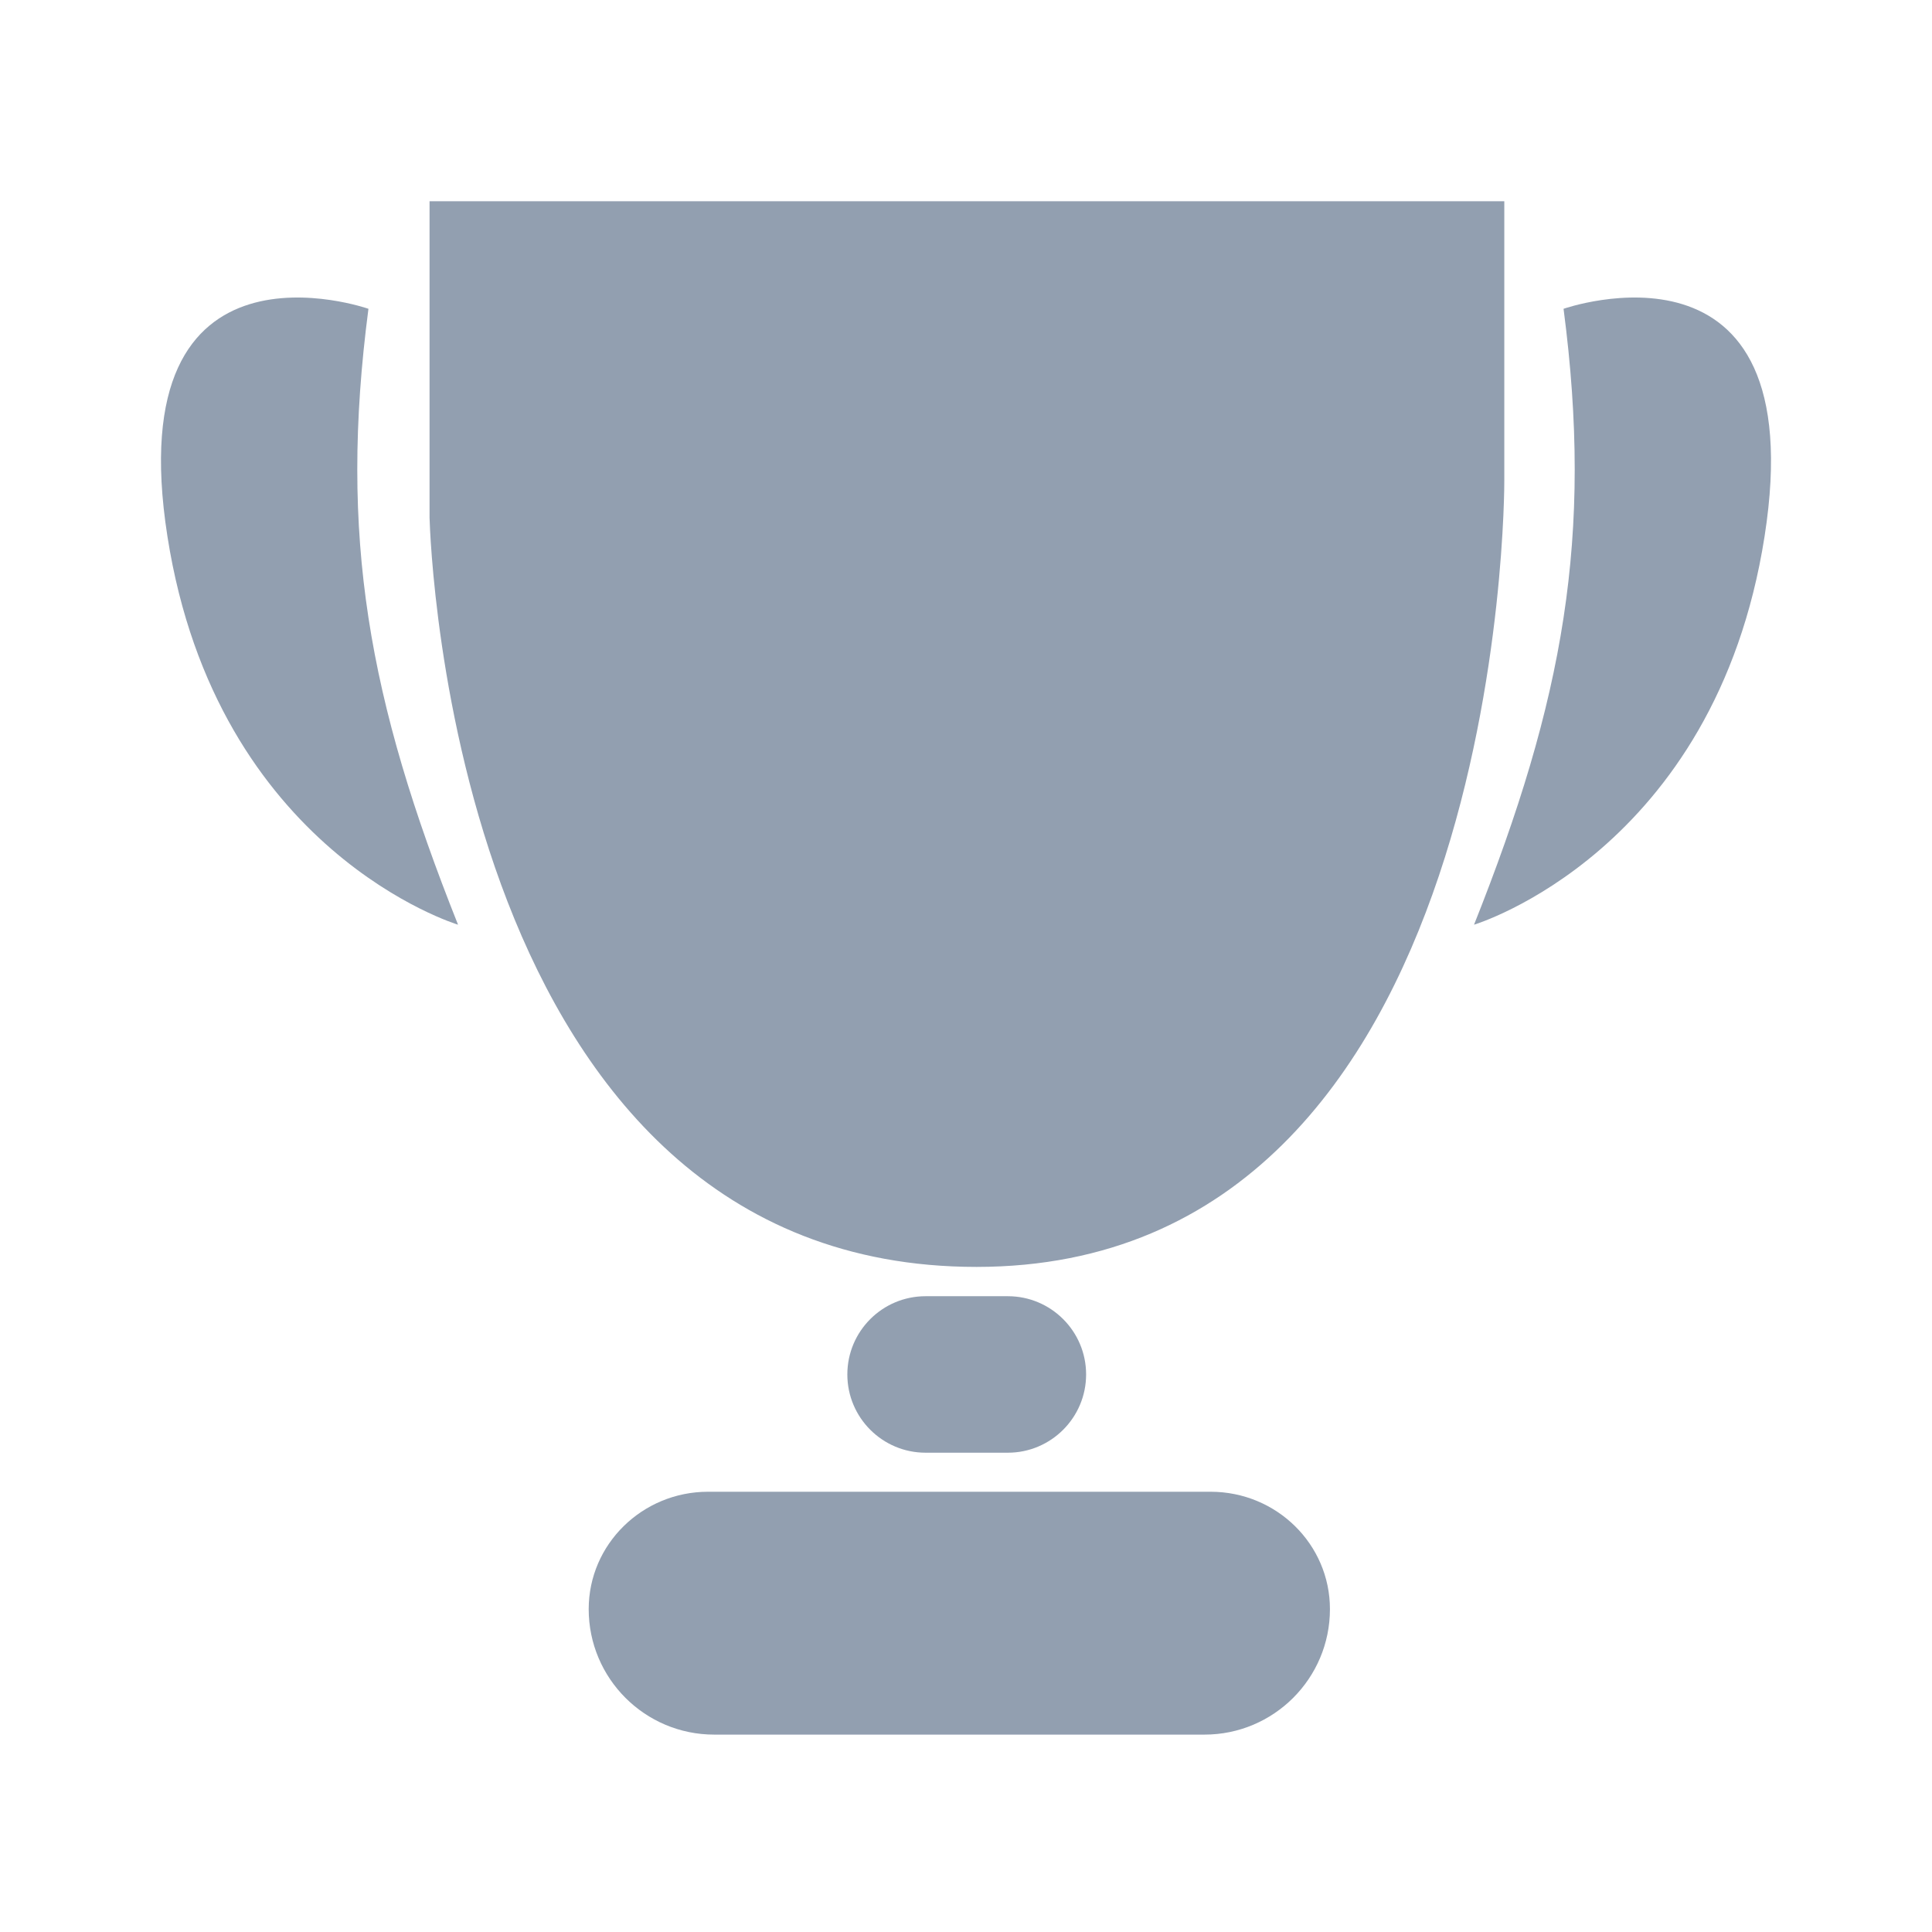 <svg width="24" height="24" viewBox="0 0 24 24" fill="none" xmlns="http://www.w3.org/2000/svg">
<path fill-rule="evenodd" clip-rule="evenodd" d="M18.687 2.5H5.336V6.411V6.43C5.345 6.745 5.647 15.738 12.13 15.738C18.706 15.738 18.688 6.035 18.687 5.97V2.5ZM2.08 6.664C1.466 2.743 4.577 3.836 4.577 3.836C4.207 6.664 4.577 8.694 5.69 11.487C5.69 11.487 2.694 10.586 2.08 6.664ZM21.92 6.664C22.534 2.743 19.423 3.836 19.423 3.836C19.793 6.664 19.423 8.694 18.311 11.487C18.311 11.487 21.306 10.586 21.92 6.664ZM13.492 17.074C13.492 16.537 13.056 16.102 12.52 16.102H11.498C10.961 16.102 10.526 16.537 10.526 17.074C10.526 17.61 10.961 18.046 11.498 18.046H12.52C13.056 18.046 13.492 17.61 13.492 17.074ZM7.313 19.989C7.313 20.85 8.011 21.548 8.872 21.548H14.962C15.823 21.548 16.521 20.85 16.521 19.989C16.521 19.184 15.858 18.531 15.038 18.531H8.796C7.978 18.531 7.313 19.184 7.313 19.989Z" fill="#929FB0"/>
</svg>
